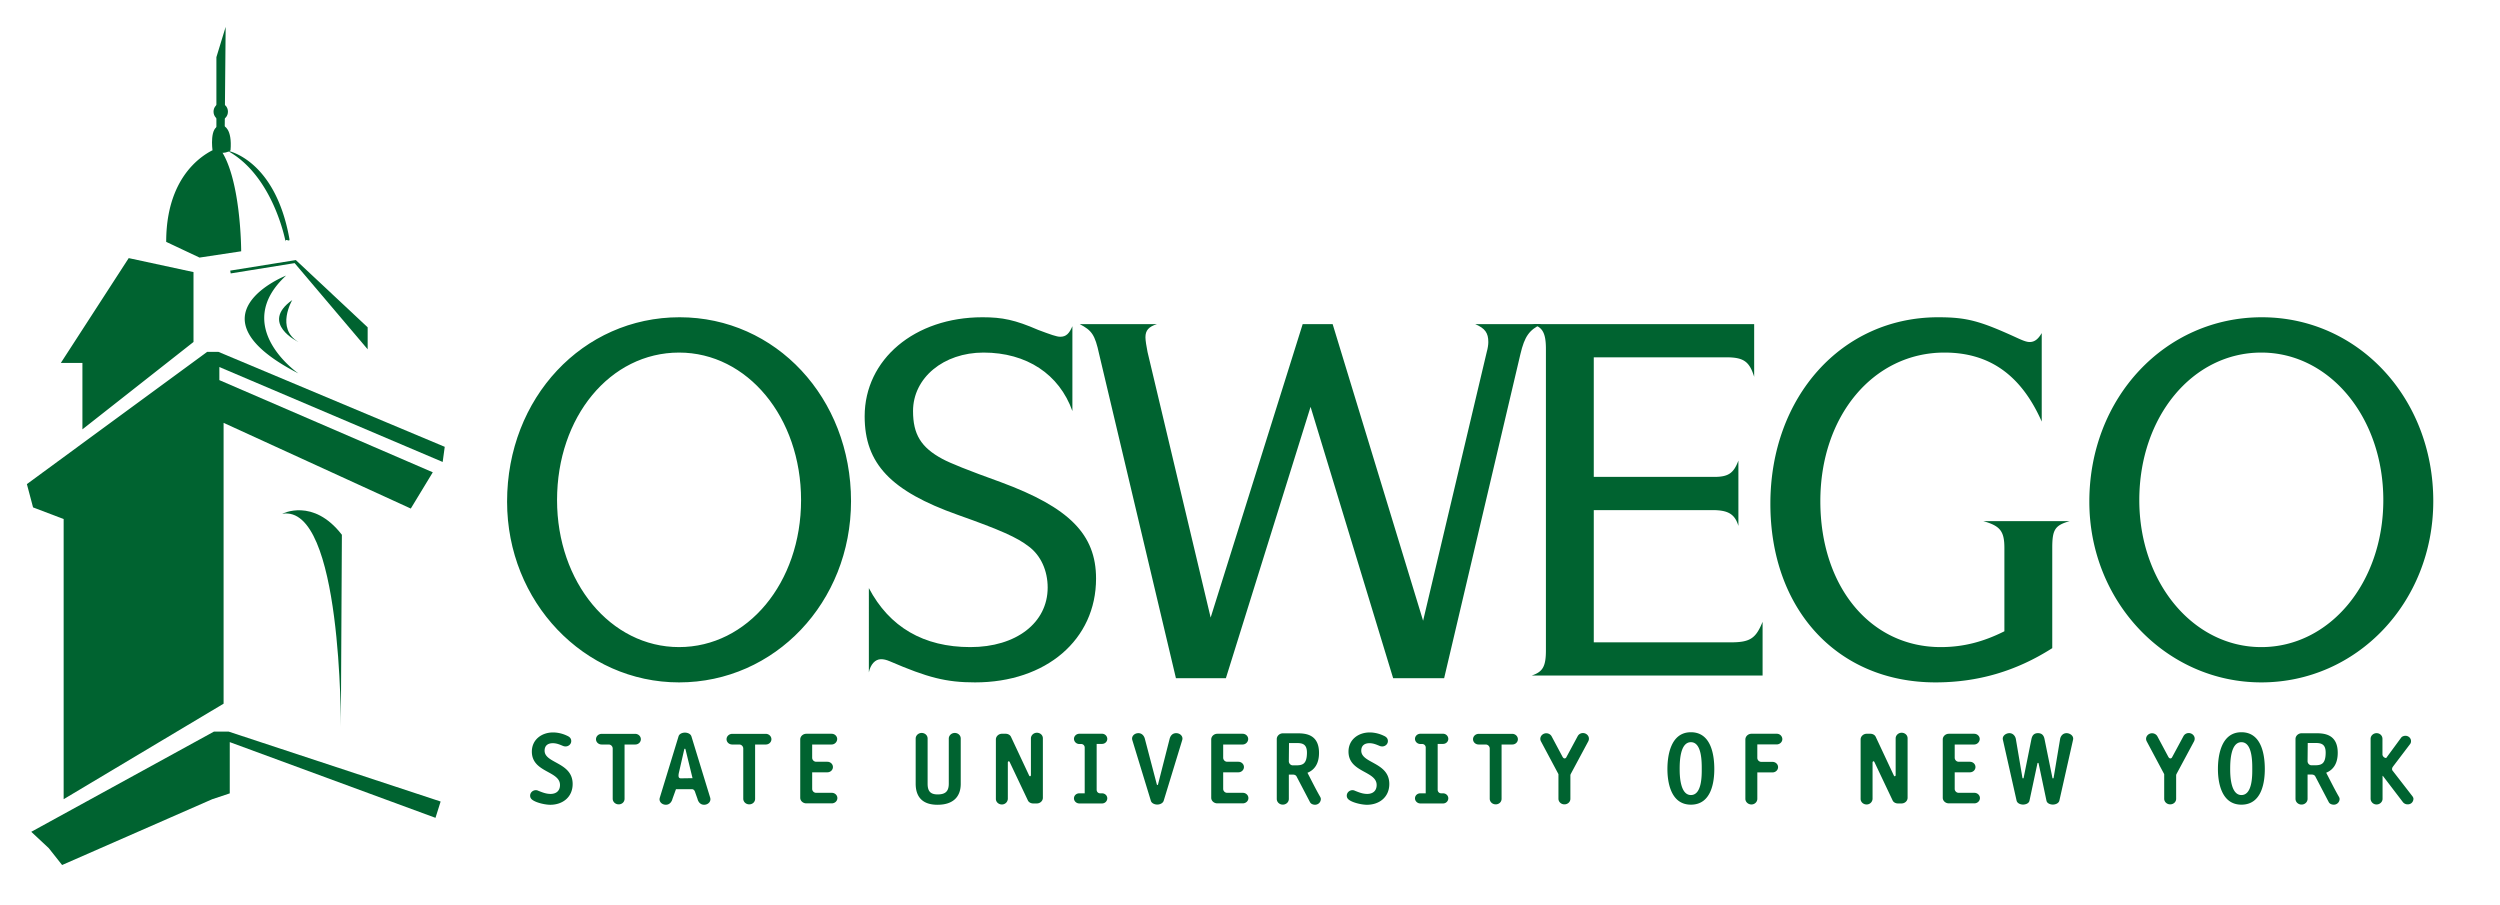<svg width="279" height="101" viewBox="0 0 279 101" xmlns="http://www.w3.org/2000/svg"><title>2AE248B0-6298-40FF-92B7-4AE485760F93</title><g fill="#006330" fill-rule="evenodd"><path d="M62.167 55.81c0 9.172 5.986 16.405 13.616 16.405s13.616-7.173 13.616-16.406c0-9.23-5.986-16.462-13.616-16.462-7.689 0-13.616 7.172-13.616 16.462m32.808.118c0 11.29-8.51 20.228-19.192 20.228-10.623 0-19.192-8.997-19.192-20.169 0-11.583 8.451-20.58 19.25-20.58 10.74 0 19.134 8.997 19.134 20.521M119.679 45.873c-1.468-4.116-5.106-6.526-9.92-6.526-4.46 0-7.864 2.821-7.864 6.526 0 2.587.88 4.058 3.287 5.35.88.471 2.758 1.236 6.514 2.588 7.63 2.822 10.624 5.82 10.624 10.76 0 6.822-5.576 11.584-13.5 11.584-3.227 0-5.281-.53-9.507-2.352-.41-.177-.704-.236-.998-.236-.645 0-1.173.588-1.35 1.47V65.63c2.29 4.35 6.104 6.586 11.328 6.586 5.106 0 8.627-2.705 8.627-6.646 0-1.88-.763-3.586-2.113-4.586-1.29-1-3.11-1.822-7.923-3.527-7.454-2.646-10.388-5.704-10.388-10.996 0-6.35 5.575-11.055 13.147-11.055 2.23 0 3.639.295 6.22 1.413 1.41.528 2.055.763 2.466.763.645 0 .997-.352 1.35-1.176v9.467zM145.378 36.171h3.345l10.095 33.104 7.102-29.988c.117-.411.176-.823.176-1.117 0-.999-.352-1.529-1.468-1.999h7.396c-1.35.648-1.878 1.352-2.348 3.352l-8.51 36.161h-5.693l-9.214-30.281-9.45 30.282h-5.576l-8.569-36.163c-.469-2.175-.821-2.645-2.171-3.351h8.627c-.938.294-1.29.706-1.29 1.47 0 .353.117 1.059.234 1.646l7.043 29.634 10.271-32.75z"/><path d="M177.865 71.686h15.26c2.171 0 2.817-.412 3.58-2.294v5.998h-25.766c1.233-.412 1.585-1 1.585-2.822V38.935c0-1.824-.41-2.47-1.585-2.764h24.826v5.88c-.528-1.705-1.173-2.175-3.11-2.175h-14.79v13.346h13.44c1.584 0 2.171-.41 2.7-1.822v7.291c-.41-1.352-1.174-1.764-2.934-1.764h-13.206v14.76zM227.858 47.049c-2.289-5.174-5.811-7.702-10.858-7.702-7.923 0-13.85 7.055-13.85 16.58 0 9.526 5.574 16.289 13.44 16.289 2.523 0 4.753-.59 7.1-1.765v-9.29c0-1.882-.468-2.47-2.347-3h9.625c-1.643.472-1.936.942-1.936 3v11.172c-4.05 2.587-8.334 3.822-13.03 3.822-10.916 0-18.428-8.114-18.428-19.934 0-11.936 7.981-20.814 18.722-20.814 3.229 0 4.695.411 8.921 2.352.645.294.998.41 1.29.41.529 0 .94-.293 1.35-.998v9.878zM238.746 55.81c0 9.172 5.986 16.406 13.616 16.406s13.616-7.174 13.616-16.406-5.987-16.463-13.616-16.463c-7.689 0-13.616 7.172-13.616 16.463m32.808.117c0 11.29-8.511 20.228-19.192 20.228-10.624 0-19.192-8.997-19.192-20.169 0-11.583 8.451-20.579 19.25-20.579 10.741 0 19.134 8.996 19.134 20.52M61.41 89.813c-.542 0-1.469-.204-1.92-.498-.204-.125-.328-.283-.328-.52 0-.352.305-.613.644-.613.09 0 .18.023.271.069.452.181.87.35 1.367.35.633 0 1.051-.35 1.051-.996 0-1.585-3.141-1.38-3.141-3.724 0-1.348 1.107-2.14 2.361-2.14.543 0 1.097.136 1.583.373.26.113.452.283.452.589 0 .35-.305.6-.633.6a.795.795 0 0 1-.283-.056c-.384-.16-.723-.306-1.141-.306-.543 0-.915.26-.915.837 0 1.427 3.13 1.28 3.13 3.714 0 1.46-1.108 2.321-2.498 2.321M70.898 83.088h-1.197v6.057c0 .363-.294.622-.656.622-.362 0-.667-.271-.667-.633V83.54a.452.452 0 0 0-.44-.453h-.792c-.35 0-.632-.26-.632-.59 0-.327.282-.599.632-.599h3.752c.34 0 .622.272.622.6 0 .329-.283.589-.622.589M85.47 83.088H84.27v6.057c0 .363-.293.622-.655.622-.362 0-.667-.271-.667-.633V83.54a.452.452 0 0 0-.44-.453h-.792c-.35 0-.633-.26-.633-.59 0-.327.283-.599.633-.599h3.752c.34 0 .622.272.622.6 0 .329-.283.589-.622.589M92.82 89.655h-2.837c-.361 0-.677-.272-.677-.623v-6.51c0-.351.316-.634.677-.634h2.826c.339 0 .621.26.621.589a.627.627 0 0 1-.632.61h-2.16v1.473c0 .25.204.453.453.453h1.243c.34 0 .621.26.621.589 0 .328-.282.588-.621.588h-1.695v1.846c0 .25.203.442.44.442h1.753c.338 0 .62.26.62.588 0 .329-.282.59-.632.59M104.63 89.813c-1.764 0-2.441-.962-2.441-2.355V82.43c0-.351.305-.634.666-.634.373 0 .667.272.667.623v5.038c0 .793.271 1.2 1.12 1.2.87 0 1.242-.35 1.242-1.2V82.43c0-.351.305-.634.667-.634.361 0 .667.26.667.623v5.061c0 1.404-.814 2.332-2.588 2.332M115.706 89.666h-.407c-.226 0-.486-.114-.588-.34l-2.034-4.29c-.034-.058-.068-.08-.09-.08-.057 0-.113.068-.113.125v4.053a.656.656 0 0 1-.667.645c-.362 0-.667-.271-.667-.622v-6.635c0-.351.317-.635.678-.635h.407c.227 0 .486.103.599.34l2.023 4.314c.034.068.068.09.102.09.056 0 .101-.068.101-.123v-4.1c0-.35.306-.634.667-.634.362 0 .667.26.667.623v6.635c0 .35-.305.634-.678.634M122.985 89.666h-2.53c-.329 0-.6-.26-.6-.567 0-.328.271-.565.6-.565h.598v-5.118a.391.391 0 0 0-.396-.385h-.203a.592.592 0 0 1-.599-.577c0-.306.271-.567.6-.567h2.53a.58.58 0 0 1 .588.567c0 .316-.26.566-.588.566h-.598v5.117c0 .227.17.397.384.397h.214c.317 0 .588.237.588.565a.58.58 0 0 1-.588.567M129.869 89.36c-.102.318-.475.43-.723.43-.238 0-.622-.112-.712-.43l-2.069-6.77c-.124-.407.227-.77.679-.77.43 0 .655.35.723.634l1.333 5.083c.012.034.034.068.068.068.046 0 .068-.034.068-.068l1.3-5.105c.079-.284.282-.612.723-.612.452 0 .802.363.678.77l-2.068 6.77zM138.688 89.655h-2.837c-.361 0-.678-.272-.678-.623v-6.51c0-.351.317-.634.678-.634h2.826c.339 0 .621.26.621.589a.627.627 0 0 1-.633.61h-2.158v1.473c0 .25.203.453.452.453h1.243c.34 0 .622.26.622.589 0 .328-.283.588-.622.588h-1.695v1.846c0 .25.203.442.44.442h1.752c.34 0 .622.26.622.588 0 .329-.283.59-.633.59M152.55 89.813c-.543 0-1.47-.204-1.922-.498-.203-.125-.327-.283-.327-.52 0-.352.305-.613.644-.613.09 0 .181.024.272.069.451.181.87.35 1.366.35.634 0 1.052-.35 1.052-.996 0-1.585-3.142-1.38-3.142-3.724 0-1.348 1.108-2.14 2.362-2.14.542 0 1.096.136 1.582.373.26.113.452.283.452.589 0 .35-.305.6-.633.6a.797.797 0 0 1-.282-.056c-.385-.16-.724-.306-1.142-.306-.542 0-.915.26-.915.837 0 1.427 3.13 1.28 3.13 3.714 0 1.46-1.107 2.321-2.498 2.321M161.043 89.666h-2.53c-.328 0-.6-.26-.6-.567 0-.328.272-.565.6-.565h.597v-5.118a.39.39 0 0 0-.394-.385h-.204c-.327 0-.6-.26-.6-.577 0-.306.273-.567.6-.567h2.531a.58.58 0 0 1 .588.567c0 .316-.26.566-.588.566h-.598v5.117c0 .227.169.397.384.397h.214c.317 0 .588.237.588.565a.58.58 0 0 1-.588.567M168.774 83.088h-1.198v6.057c0 .363-.293.622-.655.622-.361 0-.667-.271-.667-.633V83.54a.452.452 0 0 0-.44-.453h-.792c-.35 0-.632-.26-.632-.59 0-.327.282-.599.632-.599h3.752c.34 0 .622.272.622.6 0 .329-.282.589-.622.589M177.255 82.725l-1.943 3.623a.383.383 0 0 0-.057.193v2.604c0 .362-.305.622-.668.622-.36 0-.665-.271-.665-.634v-2.739l-1.944-3.645a.622.622 0 0 1-.08-.284c0-.362.317-.634.667-.634.249 0 .486.136.6.351l1.208 2.265c.057.101.125.191.238.191.124 0 .18-.09.226-.191l1.231-2.287a.663.663 0 0 1 .588-.352c.35 0 .667.272.667.623a.666.666 0 0 1-.068.294M188.706 82.828c-1.244 0-1.255 2.275-1.255 3.01 0 .658.034 2.888 1.255 2.888 1.243 0 1.209-2.242 1.209-2.888 0-.712.034-3.01-1.21-3.01m0 6.973c-2.316 0-2.621-2.66-2.621-3.973 0-1.381.305-4.11 2.622-4.11 2.35 0 2.61 2.751 2.61 4.11 0 1.302-.26 3.973-2.61 3.973M198.276 83.077h-2.16v1.506a.45.45 0 0 0 .442.442h1.255c.338 0 .62.26.62.588 0 .329-.282.588-.62.588h-1.696v2.945c0 .35-.294.633-.655.633-.374 0-.679-.283-.679-.633v-6.613c0-.362.317-.645.679-.645h2.824a.61.61 0 0 1 .623.6c0 .317-.283.589-.633.589M212.211 89.666h-.407c-.227 0-.487-.114-.588-.34l-2.034-4.29c-.034-.058-.068-.08-.09-.08-.057 0-.114.068-.114.125v4.053a.657.657 0 0 1-.666.645c-.362 0-.667-.271-.667-.622v-6.635c0-.351.316-.635.678-.635h.407c.226 0 .486.103.599.34l2.022 4.314c.035.068.068.09.102.09.057 0 .102-.068.102-.123v-4.1c0-.35.305-.634.667-.634.361 0 .666.26.666.623v6.635c0 .35-.305.634-.677.634M220.326 89.655h-2.837c-.361 0-.677-.272-.677-.623v-6.51c0-.351.316-.634.677-.634h2.826c.34 0 .622.26.622.589a.628.628 0 0 1-.634.61h-2.158v1.473c0 .25.204.453.453.453h1.242c.34 0 .622.26.622.589 0 .328-.282.588-.622.588h-1.695v1.846c0 .25.204.442.441.442h1.751c.34 0 .622.26.622.588 0 .329-.282.59-.633.59M229.828 89.338c-.08.35-.497.453-.724.453-.226 0-.655-.09-.723-.453l-.87-4.133c-.011-.033-.033-.067-.067-.067a.066.066 0 0 0-.069.067l-.881 4.133c-.067.362-.497.453-.723.453-.226 0-.645-.103-.723-.453l-1.526-6.783c-.101-.452.372-.735.724-.735.417 0 .666.34.723.656l.734 4.326c.011.034.034.068.068.068s.056-.034.068-.068l.87-4.326c.068-.305.215-.656.724-.656.497 0 .665.317.734.656l.881 4.326c0 .034.023.068.068.068.034 0 .057-.034.068-.068l.723-4.326c.057-.316.294-.656.724-.656.35 0 .825.283.722.735l-1.525 6.783zM244.86 82.725l-1.945 3.623a.388.388 0 0 0-.057.193v2.604c0 .362-.305.622-.667.622-.361 0-.667-.271-.667-.634v-2.739l-1.943-3.645a.633.633 0 0 1-.079-.284c0-.362.317-.634.667-.634.249 0 .486.136.6.351l1.208 2.265c.057.101.125.191.238.191.123 0 .18-.09.225-.191l1.232-2.287a.663.663 0 0 1 .588-.352c.35 0 .667.272.667.623a.666.666 0 0 1-.068.294M250.143 82.828c-1.243 0-1.254 2.275-1.254 3.01 0 .658.034 2.888 1.254 2.888 1.243 0 1.21-2.242 1.21-2.888 0-.712.033-3.01-1.21-3.01m0 6.973c-2.317 0-2.622-2.66-2.622-3.973 0-1.381.305-4.11 2.622-4.11 2.35 0 2.61 2.751 2.61 4.11 0 1.302-.26 3.973-2.61 3.973M268.708 89.767a.673.673 0 0 1-.543-.248l-2.237-2.932h-.035v2.558c0 .35-.305.634-.667.634a.656.656 0 0 1-.666-.646v-6.68c0-.362.317-.633.666-.633.374 0 .656.283.656.634v1.732c0 .215.203.407.418.407l1.672-2.275c.125-.158.34-.204.476-.204.338 0 .621.26.621.589a.511.511 0 0 1-.09.317l-1.9 2.502c-.056.08-.123.17-.123.283 0 .057 0 .124.034.17l2.203 2.842c.09.113.147.226.147.316 0 .34-.248.634-.632.634M76.5 83.624c-.012-.045-.035-.069-.069-.069s-.057.024-.068.069l-.576 2.516c-.148.59-.02.723.197.723l1.302-.019-.786-3.22zm2.073 6.187c-.445 0-.662-.365-.73-.651l-.245-.688c-.058-.216-.16-.4-.389-.4h-1.77l-.394 1.088c-.068.286-.296.651-.73.651-.456 0-.81-.365-.685-.777l2.09-6.839c.09-.332.467-.435.718-.435.251 0 .628.103.73.435l2.09 6.827c.125.424-.229.79-.685.79zM144.709 82.924h-.856l-.019 2.033c0 .25.206.457.446.457h.274c.765 0 1.281-.078 1.302-1.37.014-.994-.485-1.12-1.147-1.12m2.048 6.885c-.183 0-.445-.069-.56-.286l-1.506-2.881c-.068-.126-.228-.195-.376-.195h-.48v2.71c0 .366-.308.64-.674.64-.365 0-.673-.274-.673-.64v-6.679c0-.354.32-.64.685-.64h1.598c.845 0 2.432.057 2.432 2.184 0 1.258-.55 1.921-1.29 2.22.467.89.913 1.806 1.427 2.698.022.045.067.125.067.229 0 .33-.262.64-.65.64M258.4 82.917h-.856l-.019 2.033c0 .252.206.457.446.457h.274c.764 0 1.281-.077 1.3-1.368.016-.995-.484-1.122-1.145-1.122m2.049 6.885c-.184 0-.446-.068-.56-.286l-1.507-2.881c-.068-.126-.228-.195-.377-.195h-.479v2.71c0 .366-.309.64-.674.64-.365 0-.673-.274-.673-.64v-6.679c0-.354.32-.64.684-.64h1.599c.844 0 2.43.057 2.43 2.184 0 1.258-.547 1.922-1.289 2.22.468.892.914 1.806 1.427 2.698.023.046.069.126.069.229a.64.64 0 0 1-.65.64M24.436 16.462s-5.889 1.755-5.889 10.53l3.72 1.754 4.649-.702s0-8.424-2.48-11.582M25.366 16.813s5.336.903 6.933 9.847c.081.455-.49-.171-.425.331 0 0-1.343-7.37-6.508-10.178M14.364 28.805l7.231 1.56v7.8l-12.397 9.75v-7.41h-2.41zM31.926 30.755s-11.249 4.42 1.377 10.92c0 0-7.575-5.2-1.377-10.92"/><path d="M32.615 33.485s-1.878 3.157.688 4.68c0 0-4.362-2.08-.688-4.68M25.183 3L24.15 6.38v10.27l.906.163"/><path d="M23.713 16.754s-.367-2.704.853-2.692c.826.01.413 0 .413 0s.955.264.748 2.721c0 0-.826.644-2.014-.029M24.634 13.37c.445 0 .804-.406.804-.909s-.36-.91-.804-.91c-.444 0-.803.407-.803.91 0 .503.36.91.803.91M31.496 57.34s3.443-1.82 6.658 2.34l-.116 21.45s.159-24.928-6.542-23.79"/><path d="M3 54.025l.689 2.6 3.414 1.3V89.19l17.85-10.66V47.19l20.891 9.565 2.454-4.046L24.48 42.422V40.96l24.922 10.595.23-1.69L24.38 39.27h-1.263zM3.488 92.83l1.951 1.82 1.492 1.885 16.76-7.345 1.95-.65v-5.72L48.6 91.27l.574-1.82-23.646-7.8h-1.658zM25.692 30.201l.055.313 7.135-1.149 8.149 9.617V36.53l-8.016-7.507z"/></g></svg>